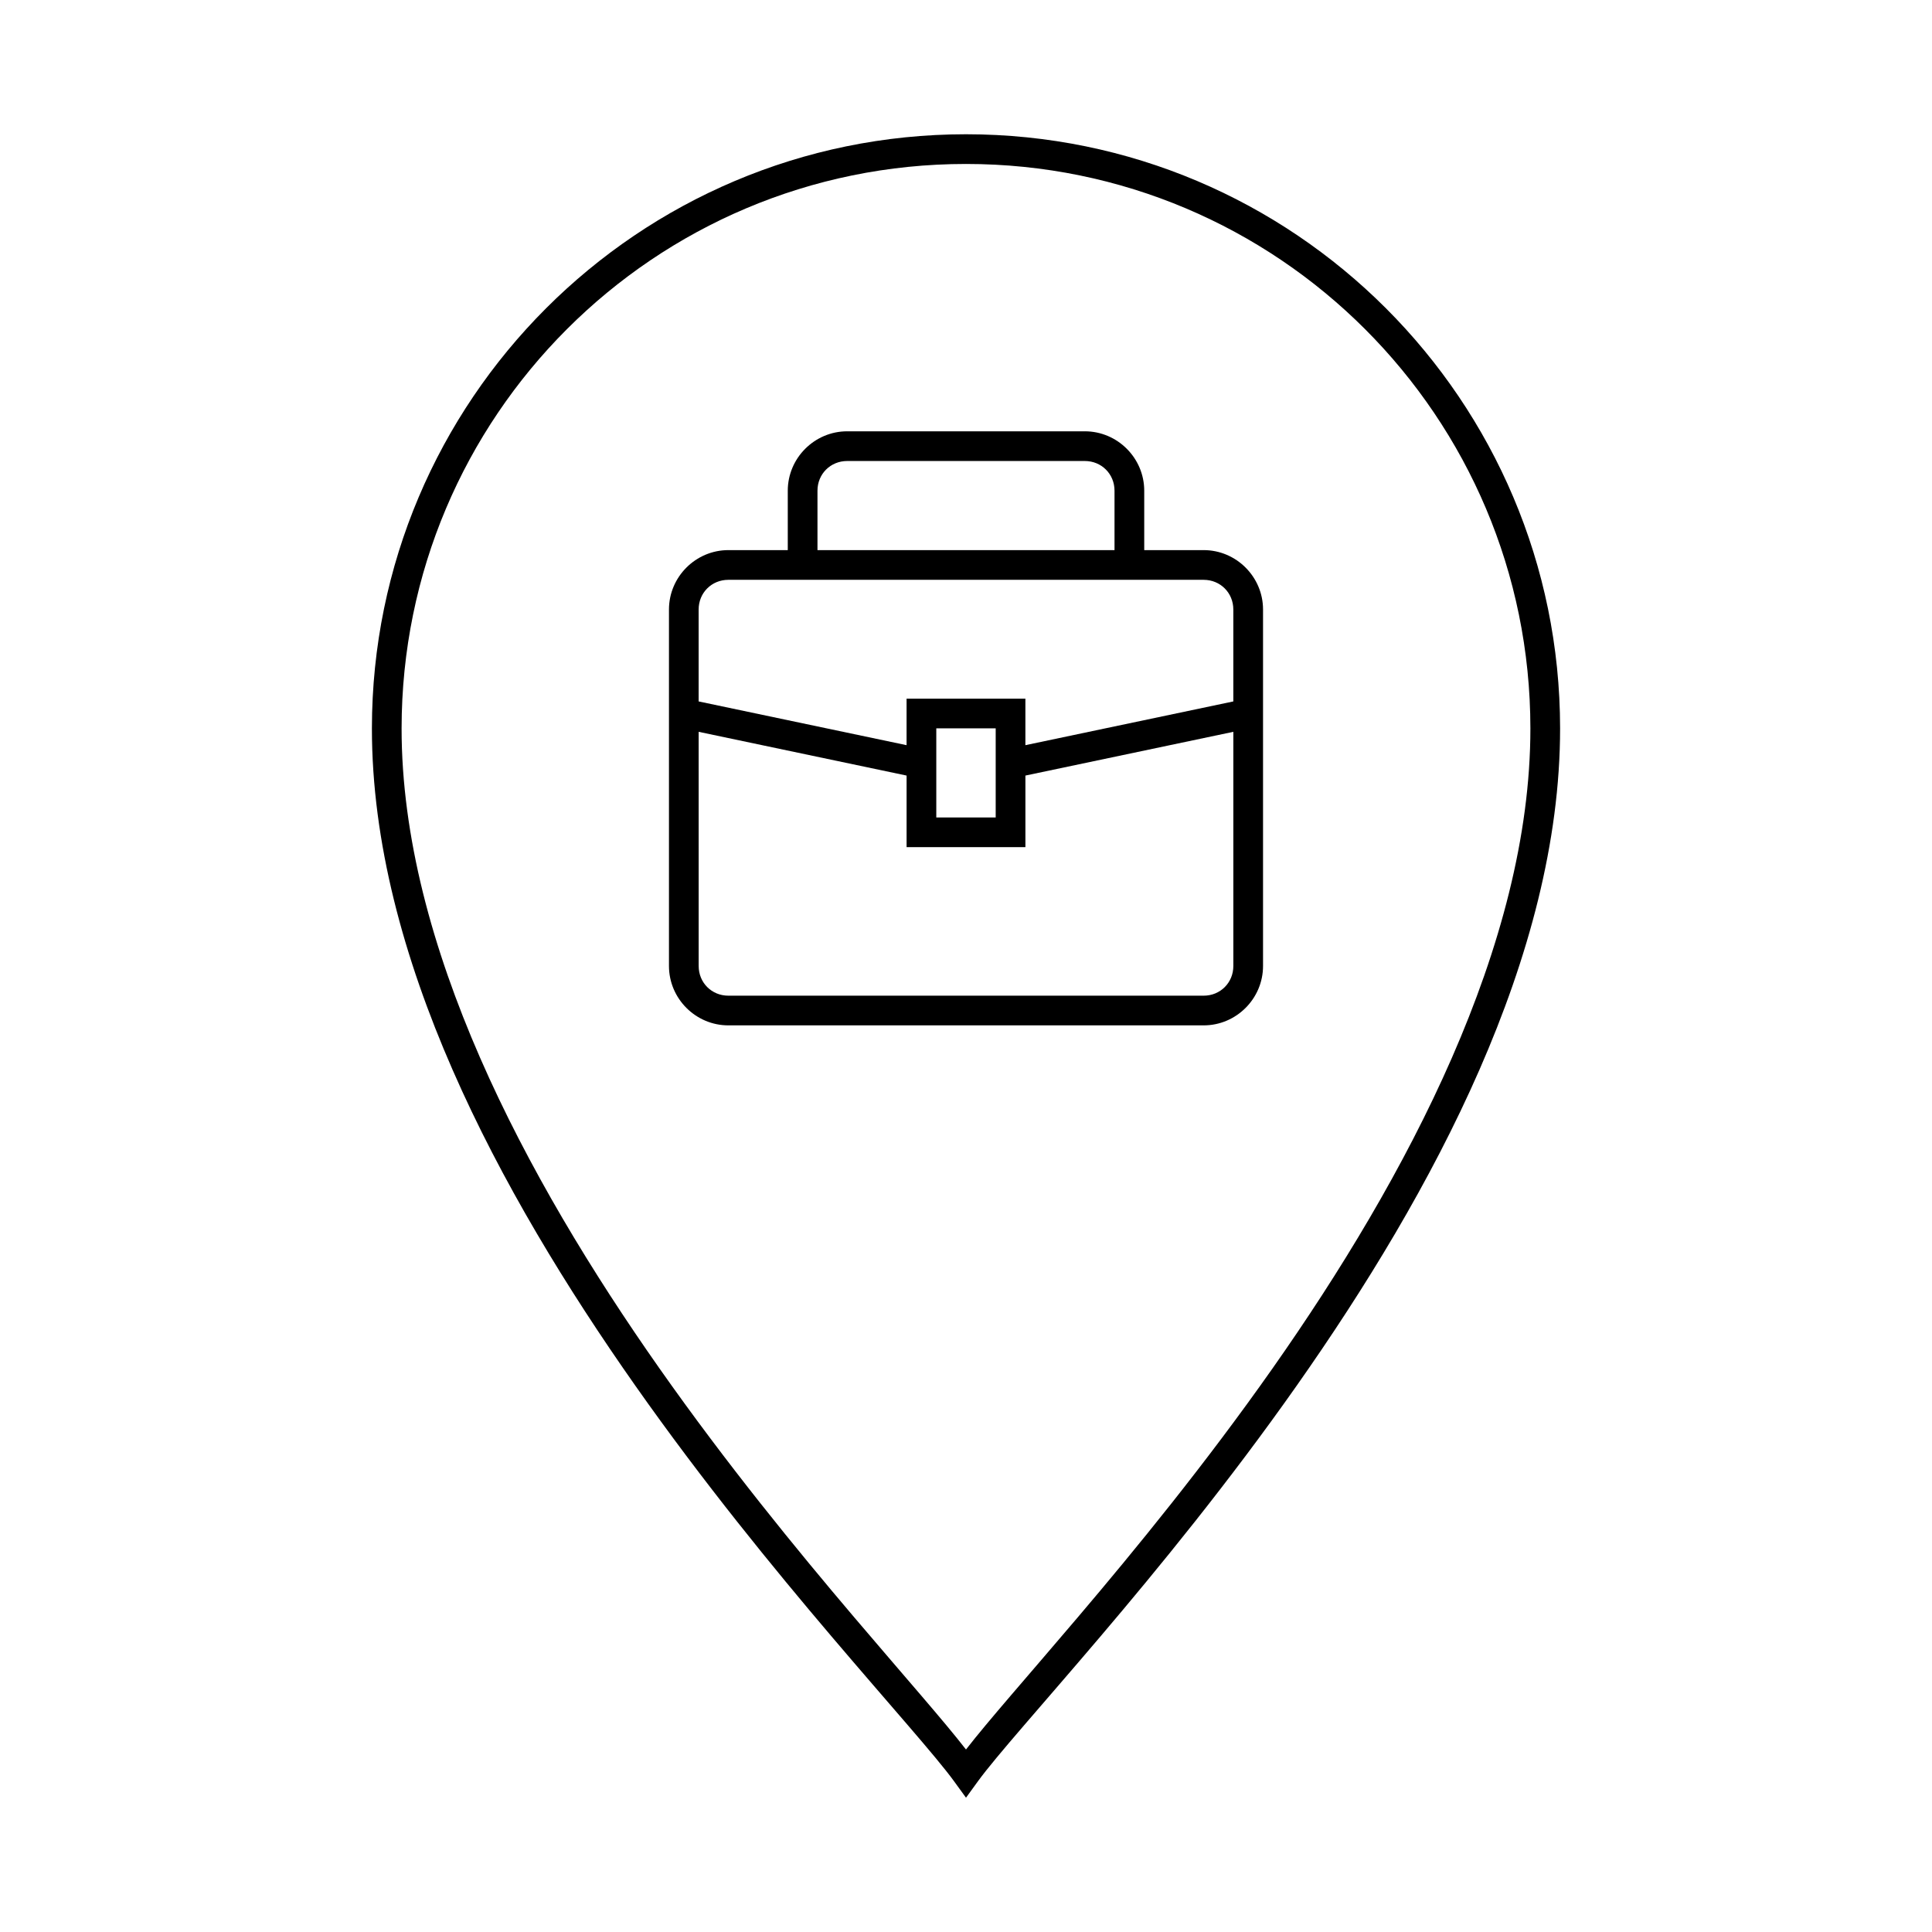 <?xml version="1.0" encoding="UTF-8"?>
<!-- Uploaded to: SVG Repo, www.svgrepo.com, Generator: SVG Repo Mixer Tools -->
<svg fill="#000000" width="800px" height="800px" version="1.1" viewBox="144 144 512 512" xmlns="http://www.w3.org/2000/svg">
 <g>
  <path d="m400 179.58c-86.906 0-157.41 70.535-157.44 157.44-0.02 60.301 33.746 122.91 69.773 174.15 18.012 25.621 36.652 48.395 52.043 66.512 15.395 18.117 27.66 31.77 32.441 38.344l3.184 4.383 3.184-4.383c4.781-6.578 17.047-20.227 32.441-38.344s34.031-40.891 52.043-66.512c36.027-51.242 69.793-113.85 69.773-174.15-0.027-86.902-70.535-157.44-157.44-157.44zm0 7.871c82.652 0 149.54 66.914 149.57 149.57 0.02 57.332-32.727 118.98-68.344 169.63-17.809 25.328-36.285 47.918-51.598 65.945-13.828 16.277-23.57 27.254-29.629 35.039-6.055-7.785-15.797-18.762-29.629-35.039-15.316-18.023-33.793-40.617-51.598-65.945-35.613-50.656-68.359-112.3-68.344-169.63 0.027-82.652 66.918-149.57 149.57-149.57z"/>
  <path d="m368.51 258.3c-8.652 0-15.742 7.09-15.742 15.742v15.742h-15.742c-8.652 0-15.742 7.09-15.742 15.742v94.465c0 8.652 7.09 15.742 15.742 15.742h125.95c8.652 0 15.742-7.09 15.742-15.742v-94.465c0-8.652-7.09-15.742-15.742-15.742h-15.742v-15.742c0-8.652-7.09-15.742-15.742-15.742zm0 7.871h62.977c4.43 0 7.871 3.441 7.871 7.871v15.742h-78.719v-15.742c0-4.43 3.441-7.871 7.871-7.871zm-31.488 31.488h125.95c4.43 0 7.871 3.441 7.871 7.871v24.355l-55.105 11.594v-12.332h-31.488v12.332l-55.105-11.594v-24.355c0-4.43 3.441-7.871 7.871-7.871zm55.105 39.359h15.742v23.617h-15.742zm-62.977 0.922 55.105 11.594v18.973h31.488v-18.973l55.105-11.594v62.055c0 4.43-3.441 7.871-7.871 7.871h-125.95c-4.43 0-7.871-3.441-7.871-7.871z"/>
 </g>
</svg>
